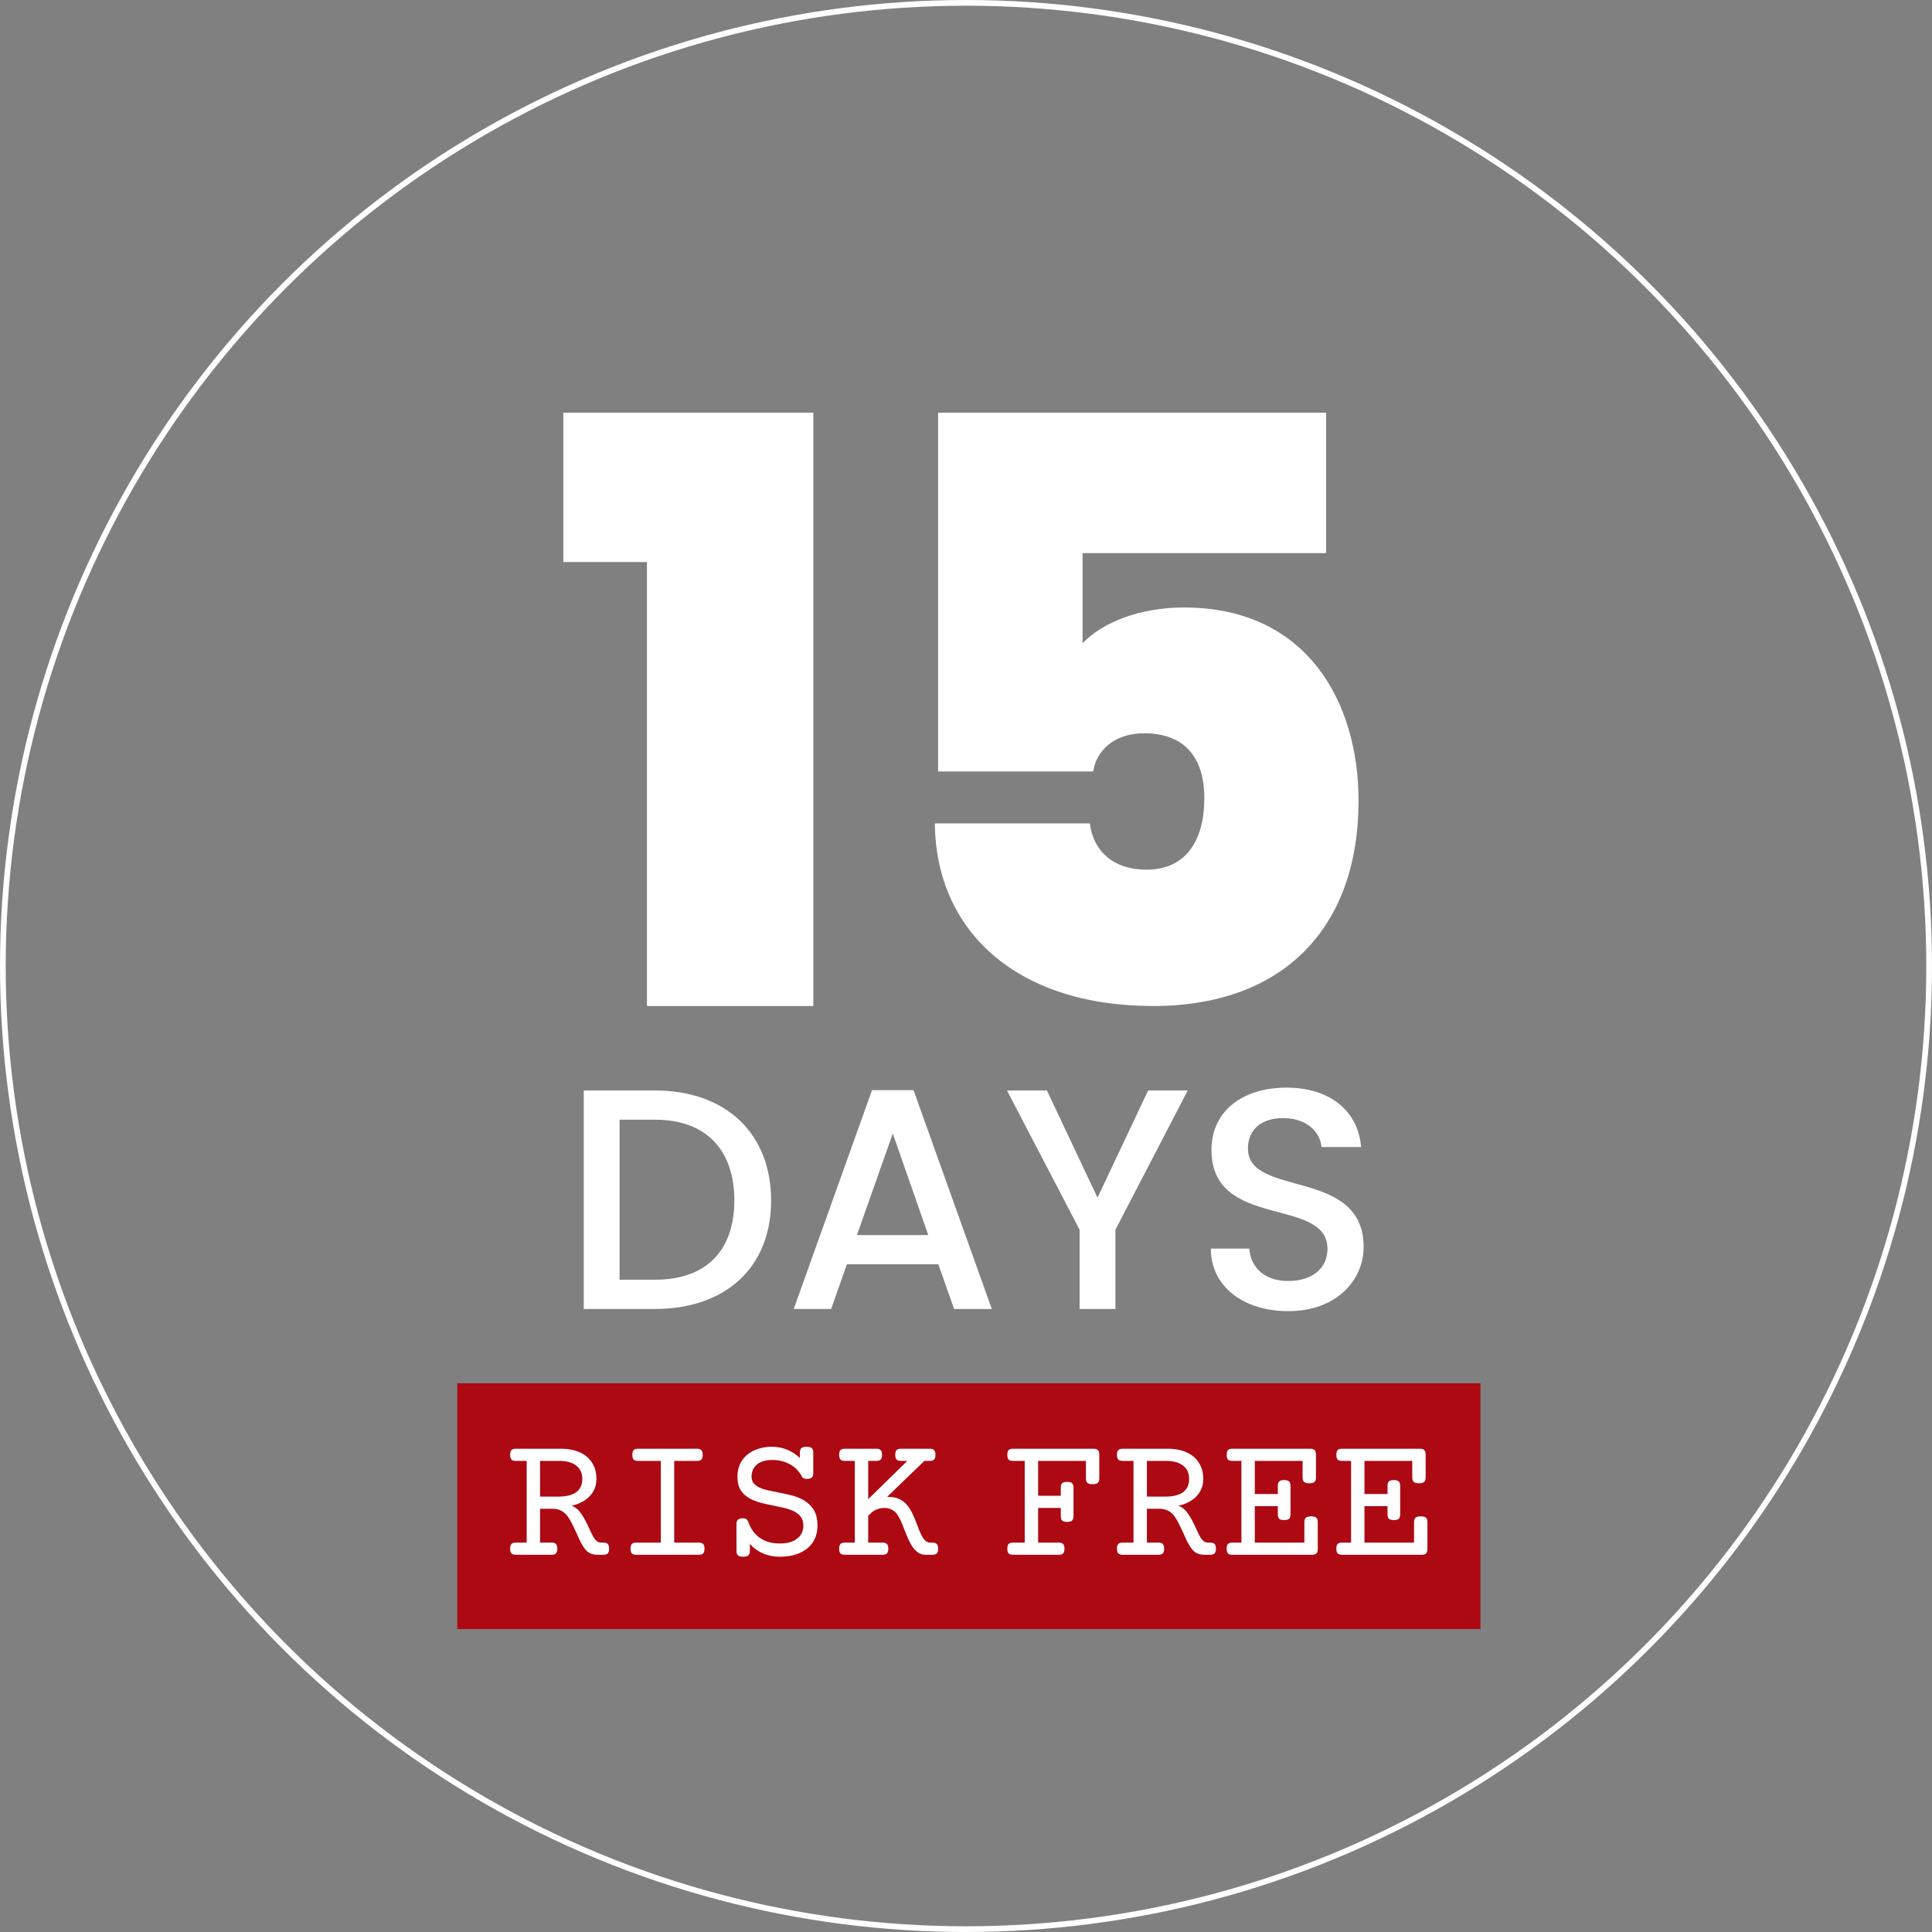 <svg xmlns="http://www.w3.org/2000/svg" width="338" height="338" viewBox="0 0 338 338" fill="none"><rect x="0" y="0" width="338" height="338" fill="#808080" stroke="none"/><circle cx="169" cy="169" r="168.5" stroke="white"></circle><path d="M113.182 176V98.326H98.556V72.198H142.292V176H113.182ZM164.12 72.198H231.996V96.764H189.396V112.526C192.946 108.834 199.478 106.278 207.146 106.278C228.588 106.278 237.676 122.75 237.676 140.074C237.676 162.368 224.47 176 201.75 176C177.61 176 163.694 162.652 163.552 144.05H190.674C191.1 147.884 193.798 152.144 200.614 152.144C207.572 152.144 210.696 146.89 210.696 139.648C210.696 132.122 206.862 128.288 200.188 128.288C194.792 128.288 191.81 131.412 191.242 134.962H164.12V72.198Z" fill="white"></path><rect x="80" y="242" width="179" height="43" fill="#AD0913"></rect><path d="M114.61 190.775C126.875 190.775 134.905 198.2 134.905 210.025C134.905 221.795 126.875 229 114.61 229H102.125V190.775H114.61ZM108.395 223.885H114.61C123.63 223.885 128.47 218.715 128.47 210.025C128.47 201.28 123.63 195.89 114.61 195.89H108.395V223.885ZM166.914 229L164.164 221.19H148.159L145.409 229H138.864L152.559 190.72H159.819L173.514 229H166.914ZM162.404 216.075L156.189 198.31L149.919 216.075H162.404ZM188.874 215.14L176.169 190.775H183.154L192.009 209.53L200.864 190.775H207.794L195.144 215.14V229H188.874V215.14ZM238.565 218.165C238.565 223.885 233.89 229.385 225.365 229.385C217.72 229.385 211.835 225.205 211.835 218.44H218.545C218.82 221.575 221.02 224.105 225.365 224.105C229.765 224.105 232.24 221.74 232.24 218.495C232.24 209.255 211.945 215.25 211.945 201.17C211.945 194.46 217.28 190.28 225.09 190.28C232.405 190.28 237.575 194.13 238.125 200.675H231.195C230.975 198.09 228.72 195.725 224.76 195.615C221.13 195.505 218.325 197.265 218.325 200.95C218.325 209.585 238.565 204.195 238.565 218.165Z" fill="white"></path><path d="M98.141 253.453C99.443 253.453 100.557 253.672 101.484 254.109C102.422 254.547 103.13 255.161 103.609 255.953C104.099 256.745 104.344 257.667 104.344 258.719C104.344 259.906 103.958 260.911 103.188 261.734C102.417 262.557 101.359 263.12 100.016 263.422C100.599 263.651 101.083 264.021 101.469 264.531C101.792 264.958 102.068 265.385 102.297 265.812C102.526 266.229 102.781 266.745 103.062 267.359C103.354 267.995 103.578 268.458 103.734 268.75C104.141 269.5 104.609 269.875 105.141 269.875H105.578C105.932 269.875 106.182 269.958 106.328 270.125C106.484 270.281 106.562 270.552 106.562 270.938C106.562 271.323 106.484 271.599 106.328 271.766C106.182 271.922 105.932 272 105.578 272H104.453C103.828 272 103.297 271.839 102.859 271.516C102.432 271.182 102.016 270.62 101.609 269.828C101.38 269.37 101.099 268.766 100.766 268.016C100.453 267.328 100.198 266.797 100 266.422C99.812 266.036 99.583 265.656 99.312 265.281C99 264.844 98.625 264.516 98.188 264.297C97.75 264.068 97.224 263.953 96.609 263.953H94.484V269.875H96.516C96.87 269.875 97.12 269.958 97.266 270.125C97.422 270.281 97.5 270.552 97.5 270.938C97.5 271.323 97.422 271.599 97.266 271.766C97.12 271.922 96.87 272 96.516 272H90.234C89.88 272 89.625 271.922 89.469 271.766C89.323 271.599 89.25 271.323 89.25 270.938C89.25 270.552 89.323 270.281 89.469 270.125C89.625 269.958 89.88 269.875 90.234 269.875H92.141V255.578H90.234C89.88 255.578 89.625 255.5 89.469 255.344C89.323 255.177 89.25 254.901 89.25 254.516C89.25 254.13 89.323 253.859 89.469 253.703C89.625 253.536 89.88 253.453 90.234 253.453H98.141ZM94.484 261.828H97.656C100.469 261.828 101.875 260.792 101.875 258.719C101.875 257.719 101.521 256.948 100.812 256.406C100.104 255.854 99.104 255.578 97.812 255.578H94.484V261.828ZM121.953 253.453C122.307 253.453 122.557 253.536 122.703 253.703C122.859 253.859 122.938 254.13 122.938 254.516C122.938 254.901 122.859 255.177 122.703 255.344C122.557 255.5 122.307 255.578 121.953 255.578H117.953V269.875H122.266C122.62 269.875 122.87 269.958 123.016 270.125C123.172 270.281 123.25 270.552 123.25 270.938C123.25 271.323 123.172 271.599 123.016 271.766C122.87 271.922 122.62 272 122.266 272H111.297C110.943 272 110.688 271.922 110.531 271.766C110.385 271.599 110.312 271.323 110.312 270.938C110.312 270.552 110.385 270.281 110.531 270.125C110.688 269.958 110.943 269.875 111.297 269.875H115.609V255.578H111.609C111.255 255.578 111 255.5 110.844 255.344C110.698 255.177 110.625 254.901 110.625 254.516C110.625 254.13 110.698 253.859 110.844 253.703C111 253.536 111.255 253.453 111.609 253.453H121.953ZM141.109 253.109C141.536 253.109 141.839 253.188 142.016 253.344C142.193 253.5 142.281 253.76 142.281 254.125V257.719C142.281 258.083 142.193 258.344 142.016 258.5C141.839 258.656 141.536 258.734 141.109 258.734C140.714 258.734 140.443 258.599 140.297 258.328C139.797 257.38 139.094 256.661 138.188 256.172C137.281 255.672 136.25 255.422 135.094 255.422C133.948 255.422 133.057 255.688 132.422 256.219C131.797 256.75 131.484 257.464 131.484 258.359C131.484 258.786 131.594 259.146 131.812 259.438C132.031 259.729 132.344 259.979 132.75 260.188C133.115 260.375 133.542 260.531 134.031 260.656C134.521 260.771 135.177 260.906 136 261.062C136.896 261.24 137.604 261.391 138.125 261.516C138.656 261.63 139.177 261.792 139.688 262C140.729 262.427 141.542 263.026 142.125 263.797C142.719 264.557 143.016 265.589 143.016 266.891C143.016 267.974 142.76 268.927 142.25 269.75C141.74 270.562 140.984 271.198 139.984 271.656C138.995 272.115 137.802 272.344 136.406 272.344C135.365 272.344 134.396 272.156 133.5 271.781C132.615 271.396 131.844 270.839 131.188 270.109V271.328C131.188 271.693 131.099 271.953 130.922 272.109C130.745 272.266 130.443 272.344 130.016 272.344C129.589 272.344 129.286 272.266 129.109 272.109C128.932 271.953 128.844 271.693 128.844 271.328V266.641C128.844 266.276 128.932 266.016 129.109 265.859C129.286 265.703 129.589 265.625 130.016 265.625C130.464 265.625 130.766 265.844 130.922 266.281C131.349 267.49 132.026 268.417 132.953 269.062C133.891 269.708 135.042 270.031 136.406 270.031C137.74 270.031 138.76 269.745 139.469 269.172C140.188 268.599 140.547 267.839 140.547 266.891C140.547 266.234 140.38 265.703 140.047 265.297C139.724 264.88 139.25 264.536 138.625 264.266C138.229 264.089 137.797 263.948 137.328 263.844C136.859 263.729 136.219 263.589 135.406 263.422C134.552 263.255 133.833 263.099 133.25 262.953C132.677 262.807 132.146 262.625 131.656 262.406C130.823 262.031 130.172 261.526 129.703 260.891C129.245 260.245 129.016 259.401 129.016 258.359C129.016 257.286 129.271 256.354 129.781 255.562C130.302 254.771 131.021 254.167 131.938 253.75C132.865 253.323 133.917 253.109 135.094 253.109C136.01 253.109 136.896 253.286 137.75 253.641C138.604 253.995 139.333 254.474 139.938 255.078V254.125C139.938 253.76 140.026 253.5 140.203 253.344C140.38 253.188 140.682 253.109 141.109 253.109ZM162.672 253.453C163.026 253.453 163.276 253.536 163.422 253.703C163.578 253.859 163.656 254.13 163.656 254.516C163.656 254.901 163.578 255.177 163.422 255.344C163.276 255.5 163.026 255.578 162.672 255.578H161.719L155.172 261.906C155.255 261.896 155.38 261.891 155.547 261.891C156.911 261.891 158 262.411 158.812 263.453C159.135 263.87 159.417 264.339 159.656 264.859C159.906 265.38 160.177 266.031 160.469 266.812C160.51 266.917 160.615 267.193 160.781 267.641C160.958 268.078 161.13 268.448 161.297 268.75C161.703 269.5 162.172 269.875 162.703 269.875H163.141C163.495 269.875 163.745 269.958 163.891 270.125C164.047 270.281 164.125 270.552 164.125 270.938C164.125 271.323 164.047 271.599 163.891 271.766C163.745 271.922 163.495 272 163.141 272H161.859C160.807 272 159.911 271.276 159.172 269.828C158.911 269.307 158.604 268.594 158.25 267.688C158.01 267.052 157.792 266.516 157.594 266.078C157.396 265.641 157.177 265.25 156.938 264.906C156.688 264.552 156.37 264.281 155.984 264.094C155.609 263.906 155.182 263.812 154.703 263.812C154.266 263.812 153.844 263.891 153.438 264.047C153.031 264.203 152.672 264.432 152.359 264.734L151.891 265.188V269.875H154.422C154.776 269.875 155.026 269.958 155.172 270.125C155.328 270.281 155.406 270.552 155.406 270.938C155.406 271.323 155.328 271.599 155.172 271.766C155.026 271.922 154.776 272 154.422 272H147.797C147.443 272 147.188 271.922 147.031 271.766C146.885 271.599 146.812 271.323 146.812 270.938C146.812 270.552 146.885 270.281 147.031 270.125C147.188 269.958 147.443 269.875 147.797 269.875H149.547V255.578H147.797C147.443 255.578 147.188 255.5 147.031 255.344C146.885 255.177 146.812 254.901 146.812 254.516C146.812 254.13 146.885 253.859 147.031 253.703C147.188 253.536 147.443 253.453 147.797 253.453H153.328C153.682 253.453 153.932 253.536 154.078 253.703C154.234 253.859 154.312 254.13 154.312 254.516C154.312 254.901 154.234 255.177 154.078 255.344C153.932 255.5 153.682 255.578 153.328 255.578H151.891V262.281L158.734 255.578H157.609C157.255 255.578 157 255.5 156.844 255.344C156.698 255.177 156.625 254.901 156.625 254.516C156.625 254.13 156.698 253.859 156.844 253.703C157 253.536 157.255 253.453 157.609 253.453H162.672ZM191.337 253.453C191.691 253.453 191.941 253.536 192.087 253.703C192.243 253.859 192.321 254.13 192.321 254.516V258.641C192.321 259.005 192.233 259.266 192.056 259.422C191.879 259.578 191.576 259.656 191.149 259.656C190.722 259.656 190.42 259.578 190.243 259.422C190.066 259.266 189.978 259.005 189.978 258.641V255.578H181.618V261.688H185.587V260.266C185.587 259.901 185.665 259.641 185.821 259.484C185.988 259.328 186.28 259.25 186.696 259.25C187.113 259.25 187.399 259.328 187.556 259.484C187.722 259.641 187.806 259.901 187.806 260.266V265.234C187.806 265.599 187.722 265.859 187.556 266.016C187.399 266.172 187.113 266.25 186.696 266.25C186.28 266.25 185.988 266.172 185.821 266.016C185.665 265.859 185.587 265.599 185.587 265.234V263.812H181.618V269.875H185.243C185.597 269.875 185.847 269.958 185.993 270.125C186.149 270.281 186.228 270.552 186.228 270.938C186.228 271.323 186.149 271.599 185.993 271.766C185.847 271.922 185.597 272 185.243 272H177.212C176.858 272 176.603 271.922 176.446 271.766C176.3 271.599 176.228 271.323 176.228 270.938C176.228 270.552 176.3 270.281 176.446 270.125C176.603 269.958 176.858 269.875 177.212 269.875H179.274V255.578H177.212C176.858 255.578 176.603 255.5 176.446 255.344C176.3 255.177 176.228 254.901 176.228 254.516C176.228 254.13 176.3 253.859 176.446 253.703C176.603 253.536 176.858 253.453 177.212 253.453H191.337ZM204.306 253.453C205.608 253.453 206.722 253.672 207.649 254.109C208.587 254.547 209.295 255.161 209.774 255.953C210.264 256.745 210.509 257.667 210.509 258.719C210.509 259.906 210.123 260.911 209.353 261.734C208.582 262.557 207.524 263.12 206.181 263.422C206.764 263.651 207.248 264.021 207.634 264.531C207.957 264.958 208.233 265.385 208.462 265.812C208.691 266.229 208.946 266.745 209.228 267.359C209.519 267.995 209.743 268.458 209.899 268.75C210.306 269.5 210.774 269.875 211.306 269.875H211.743C212.097 269.875 212.347 269.958 212.493 270.125C212.649 270.281 212.728 270.552 212.728 270.938C212.728 271.323 212.649 271.599 212.493 271.766C212.347 271.922 212.097 272 211.743 272H210.618C209.993 272 209.462 271.839 209.024 271.516C208.597 271.182 208.181 270.62 207.774 269.828C207.545 269.37 207.264 268.766 206.931 268.016C206.618 267.328 206.363 266.797 206.165 266.422C205.978 266.036 205.748 265.656 205.478 265.281C205.165 264.844 204.79 264.516 204.353 264.297C203.915 264.068 203.389 263.953 202.774 263.953H200.649V269.875H202.681C203.035 269.875 203.285 269.958 203.431 270.125C203.587 270.281 203.665 270.552 203.665 270.938C203.665 271.323 203.587 271.599 203.431 271.766C203.285 271.922 203.035 272 202.681 272H196.399C196.045 272 195.79 271.922 195.634 271.766C195.488 271.599 195.415 271.323 195.415 270.938C195.415 270.552 195.488 270.281 195.634 270.125C195.79 269.958 196.045 269.875 196.399 269.875H198.306V255.578H196.399C196.045 255.578 195.79 255.5 195.634 255.344C195.488 255.177 195.415 254.901 195.415 254.516C195.415 254.13 195.488 253.859 195.634 253.703C195.79 253.536 196.045 253.453 196.399 253.453H204.306ZM200.649 261.828H203.821C206.634 261.828 208.04 260.792 208.04 258.719C208.04 257.719 207.686 256.948 206.978 256.406C206.269 255.854 205.269 255.578 203.978 255.578H200.649V261.828ZM229.368 265.281C229.795 265.281 230.097 265.359 230.274 265.516C230.451 265.672 230.54 265.932 230.54 266.297V270.938C230.54 271.323 230.462 271.599 230.306 271.766C230.16 271.922 229.91 272 229.556 272H215.587C215.233 272 214.978 271.922 214.821 271.766C214.675 271.599 214.603 271.323 214.603 270.938C214.603 270.552 214.675 270.281 214.821 270.125C214.978 269.958 215.233 269.875 215.587 269.875H217.181V255.578H215.587C215.233 255.578 214.978 255.5 214.821 255.344C214.675 255.177 214.603 254.901 214.603 254.516C214.603 254.13 214.675 253.859 214.821 253.703C214.978 253.536 215.233 253.453 215.587 253.453H229.243C229.597 253.453 229.847 253.536 229.993 253.703C230.149 253.859 230.228 254.13 230.228 254.516V258.484C230.228 258.849 230.139 259.109 229.962 259.266C229.785 259.422 229.483 259.5 229.056 259.5C228.629 259.5 228.326 259.422 228.149 259.266C227.972 259.109 227.884 258.849 227.884 258.484V255.578H219.524V261.375H223.556V259.953C223.556 259.589 223.634 259.328 223.79 259.172C223.957 259.016 224.248 258.938 224.665 258.938C225.082 258.938 225.368 259.016 225.524 259.172C225.691 259.328 225.774 259.589 225.774 259.953V264.922C225.774 265.286 225.691 265.547 225.524 265.703C225.368 265.859 225.082 265.938 224.665 265.938C224.248 265.938 223.957 265.859 223.79 265.703C223.634 265.547 223.556 265.286 223.556 264.922V263.5H219.524V269.875H228.196V266.297C228.196 265.932 228.285 265.672 228.462 265.516C228.639 265.359 228.941 265.281 229.368 265.281ZM248.556 265.281C248.983 265.281 249.285 265.359 249.462 265.516C249.639 265.672 249.727 265.932 249.727 266.297V270.938C249.727 271.323 249.649 271.599 249.493 271.766C249.347 271.922 249.097 272 248.743 272H234.774C234.42 272 234.165 271.922 234.009 271.766C233.863 271.599 233.79 271.323 233.79 270.938C233.79 270.552 233.863 270.281 234.009 270.125C234.165 269.958 234.42 269.875 234.774 269.875H236.368V255.578H234.774C234.42 255.578 234.165 255.5 234.009 255.344C233.863 255.177 233.79 254.901 233.79 254.516C233.79 254.13 233.863 253.859 234.009 253.703C234.165 253.536 234.42 253.453 234.774 253.453H248.431C248.785 253.453 249.035 253.536 249.181 253.703C249.337 253.859 249.415 254.13 249.415 254.516V258.484C249.415 258.849 249.326 259.109 249.149 259.266C248.972 259.422 248.67 259.5 248.243 259.5C247.816 259.5 247.514 259.422 247.337 259.266C247.16 259.109 247.071 258.849 247.071 258.484V255.578H238.712V261.375H242.743V259.953C242.743 259.589 242.821 259.328 242.977 259.172C243.144 259.016 243.436 258.938 243.852 258.938C244.269 258.938 244.556 259.016 244.712 259.172C244.879 259.328 244.962 259.589 244.962 259.953V264.922C244.962 265.286 244.879 265.547 244.712 265.703C244.556 265.859 244.269 265.938 243.852 265.938C243.436 265.938 243.144 265.859 242.977 265.703C242.821 265.547 242.743 265.286 242.743 264.922V263.5H238.712V269.875H247.384V266.297C247.384 265.932 247.472 265.672 247.649 265.516C247.826 265.359 248.129 265.281 248.556 265.281Z" fill="white"></path></svg>